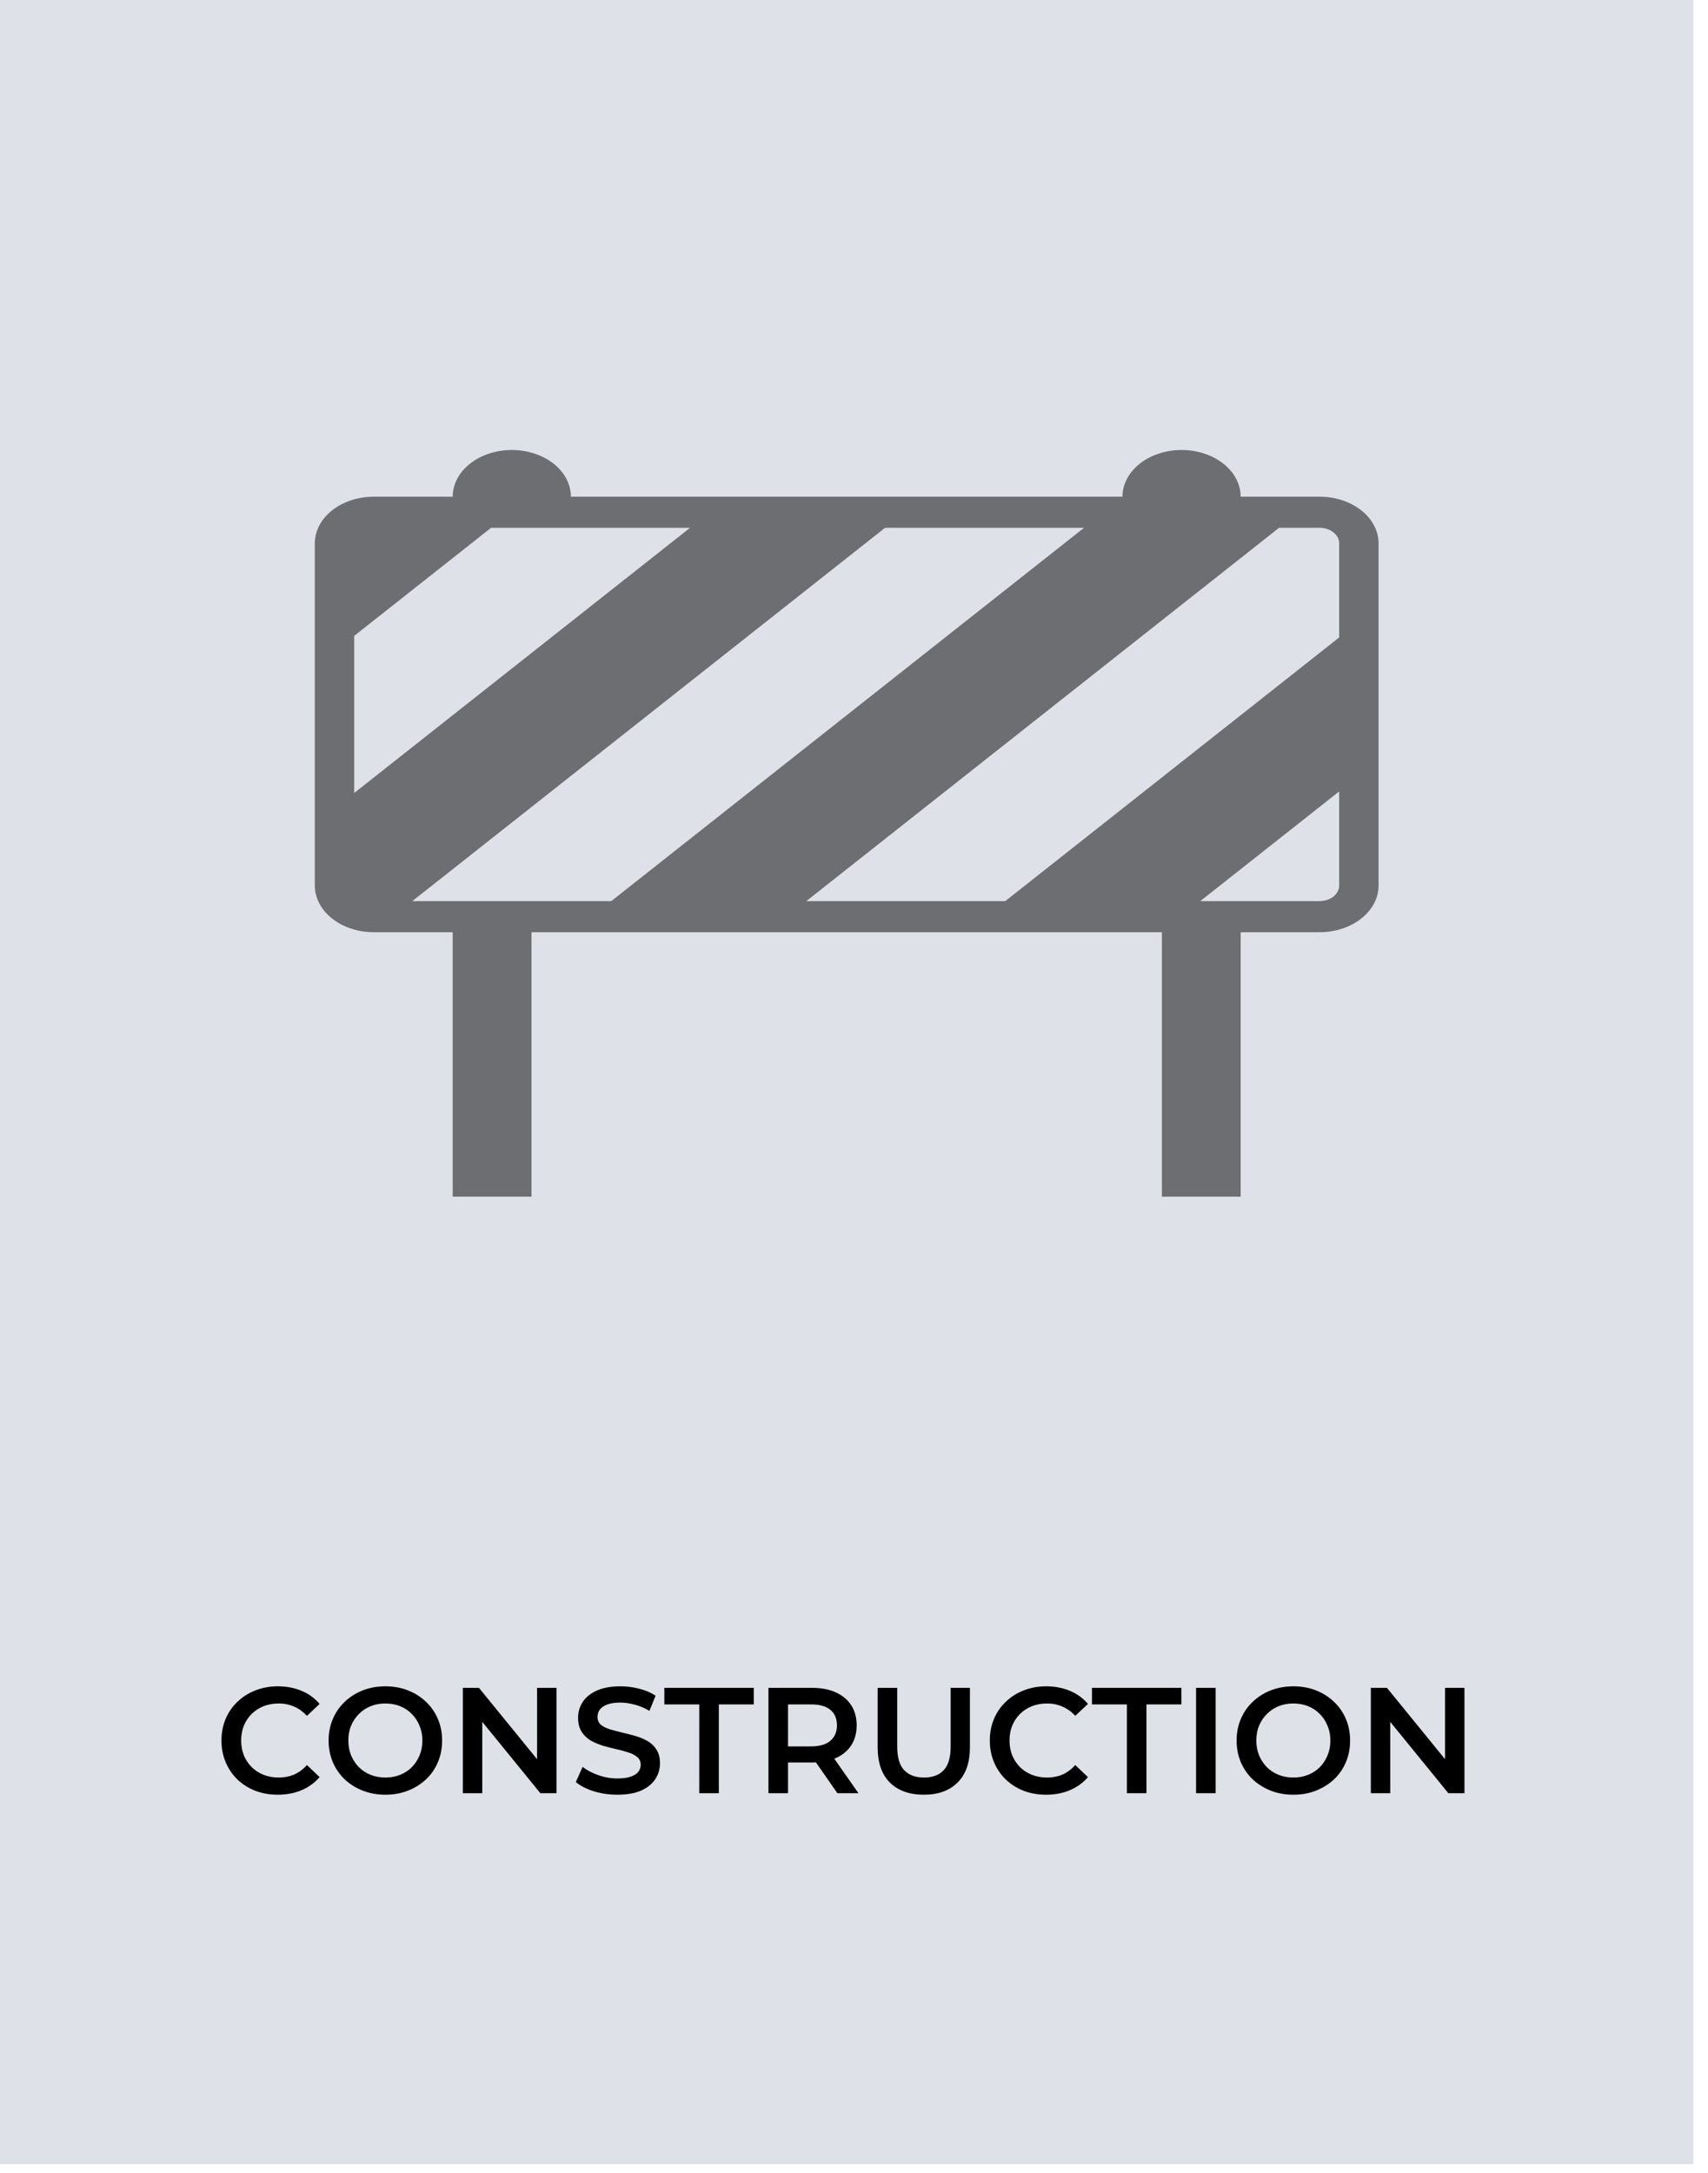 <svg width="114" height="145" viewBox="0 0 114 145" fill="none" xmlns="http://www.w3.org/2000/svg">
<rect width="113.024" height="144.42" fill="#DEE2E8"></rect>
<path d="M34.16 30.029C33.114 30.029 32.11 30.358 31.371 30.942C30.631 31.526 30.215 32.318 30.215 33.144H24.956C23.91 33.144 22.907 33.472 22.167 34.056C21.427 34.64 21.012 35.432 21.012 36.258V59.095C21.012 59.921 21.427 60.713 22.167 61.297C22.907 61.881 23.91 62.209 24.956 62.209H30.215V79.856H35.475V62.209H77.549V79.856H82.808V62.209H88.067C89.113 62.209 90.117 61.881 90.856 61.297C91.596 60.713 92.012 59.921 92.012 59.095V36.258C92.012 35.432 91.596 34.64 90.856 34.056C90.117 33.472 89.113 33.144 88.067 33.144H82.808C82.808 32.318 82.392 31.526 81.653 30.942C80.913 30.358 79.91 30.029 78.864 30.029C77.817 30.029 76.814 30.358 76.074 30.942C75.335 31.526 74.919 32.318 74.919 33.144H38.104C38.104 32.318 37.689 31.526 36.949 30.942C36.209 30.358 35.206 30.029 34.16 30.029ZM23.641 42.434L32.779 35.22H46.059L23.641 52.918V42.434ZM27.52 60.133L59.076 35.22H72.355L40.8 60.133H27.52ZM85.372 35.22H88.067C88.416 35.22 88.75 35.329 88.997 35.524C89.244 35.718 89.382 35.983 89.382 36.258V42.538L67.096 60.133H53.816L85.372 35.22ZM89.382 52.815V59.095C89.382 59.37 89.244 59.634 88.997 59.829C88.75 60.023 88.416 60.133 88.067 60.133H80.113L89.382 52.815Z" fill="#6D6E71"></path>
<path d="M18.538 119.765C18.003 119.765 17.504 119.678 17.042 119.503C16.586 119.323 16.188 119.071 15.846 118.75C15.511 118.422 15.25 118.037 15.062 117.595C14.875 117.152 14.781 116.67 14.781 116.148C14.781 115.625 14.875 115.143 15.062 114.701C15.25 114.259 15.514 113.877 15.856 113.556C16.198 113.228 16.596 112.976 17.052 112.802C17.507 112.621 18.006 112.531 18.549 112.531C19.125 112.531 19.65 112.632 20.126 112.832C20.601 113.027 21.003 113.318 21.331 113.706L20.488 114.5C20.233 114.226 19.948 114.021 19.634 113.887C19.319 113.747 18.977 113.676 18.609 113.676C18.24 113.676 17.902 113.737 17.594 113.857C17.293 113.978 17.028 114.149 16.8 114.37C16.579 114.591 16.405 114.852 16.278 115.153C16.157 115.455 16.097 115.786 16.097 116.148C16.097 116.509 16.157 116.841 16.278 117.142C16.405 117.444 16.579 117.705 16.8 117.926C17.028 118.147 17.293 118.318 17.594 118.438C17.902 118.559 18.24 118.619 18.609 118.619C18.977 118.619 19.319 118.552 19.634 118.418C19.948 118.278 20.233 118.067 20.488 117.785L21.331 118.589C21.003 118.971 20.601 119.262 20.126 119.463C19.65 119.664 19.121 119.765 18.538 119.765ZM25.731 119.765C25.182 119.765 24.676 119.674 24.214 119.493C23.752 119.312 23.35 119.061 23.008 118.74C22.667 118.412 22.402 118.03 22.215 117.595C22.027 117.152 21.933 116.67 21.933 116.148C21.933 115.625 22.027 115.147 22.215 114.711C22.402 114.269 22.667 113.887 23.008 113.566C23.35 113.238 23.752 112.983 24.214 112.802C24.676 112.621 25.178 112.531 25.721 112.531C26.27 112.531 26.773 112.621 27.228 112.802C27.69 112.983 28.092 113.238 28.433 113.566C28.775 113.887 29.04 114.269 29.227 114.711C29.415 115.147 29.509 115.625 29.509 116.148C29.509 116.67 29.415 117.152 29.227 117.595C29.04 118.037 28.775 118.418 28.433 118.74C28.092 119.061 27.69 119.312 27.228 119.493C26.773 119.674 26.273 119.765 25.731 119.765ZM25.721 118.619C26.076 118.619 26.404 118.559 26.706 118.438C27.007 118.318 27.268 118.147 27.489 117.926C27.71 117.698 27.881 117.437 28.002 117.142C28.129 116.841 28.192 116.509 28.192 116.148C28.192 115.786 28.129 115.458 28.002 115.163C27.881 114.862 27.71 114.601 27.489 114.38C27.268 114.152 27.007 113.978 26.706 113.857C26.404 113.737 26.076 113.676 25.721 113.676C25.366 113.676 25.038 113.737 24.736 113.857C24.442 113.978 24.18 114.152 23.953 114.38C23.732 114.601 23.558 114.862 23.43 115.163C23.31 115.458 23.25 115.786 23.25 116.148C23.25 116.503 23.31 116.831 23.43 117.132C23.558 117.434 23.732 117.698 23.953 117.926C24.174 118.147 24.435 118.318 24.736 118.438C25.038 118.559 25.366 118.619 25.721 118.619ZM30.893 119.664V112.632H31.968L36.378 118.047H35.846V112.632H37.142V119.664H36.067L31.657 114.249H32.189V119.664H30.893ZM41.206 119.765C40.657 119.765 40.132 119.688 39.629 119.534C39.127 119.373 38.728 119.168 38.434 118.921L38.886 117.906C39.167 118.127 39.515 118.311 39.931 118.459C40.346 118.606 40.771 118.68 41.206 118.68C41.575 118.68 41.873 118.639 42.101 118.559C42.328 118.479 42.496 118.371 42.603 118.238C42.71 118.097 42.764 117.939 42.764 117.765C42.764 117.551 42.687 117.38 42.533 117.253C42.379 117.119 42.178 117.015 41.93 116.941C41.689 116.861 41.417 116.787 41.116 116.72C40.821 116.653 40.523 116.576 40.222 116.489C39.927 116.396 39.656 116.278 39.408 116.138C39.167 115.99 38.969 115.796 38.815 115.555C38.661 115.314 38.584 115.006 38.584 114.631C38.584 114.249 38.685 113.901 38.886 113.586C39.093 113.264 39.405 113.01 39.82 112.822C40.242 112.628 40.775 112.531 41.417 112.531C41.839 112.531 42.258 112.585 42.673 112.692C43.089 112.799 43.45 112.953 43.758 113.154L43.346 114.169C43.032 113.981 42.707 113.844 42.372 113.757C42.037 113.663 41.715 113.616 41.407 113.616C41.046 113.616 40.751 113.66 40.523 113.747C40.302 113.834 40.138 113.948 40.031 114.088C39.931 114.229 39.88 114.39 39.88 114.571C39.88 114.785 39.954 114.959 40.101 115.093C40.255 115.22 40.453 115.321 40.694 115.394C40.942 115.468 41.217 115.542 41.518 115.615C41.819 115.682 42.117 115.759 42.412 115.846C42.714 115.933 42.985 116.047 43.226 116.188C43.474 116.329 43.671 116.52 43.819 116.761C43.973 117.002 44.05 117.307 44.05 117.675C44.05 118.05 43.946 118.398 43.738 118.72C43.537 119.035 43.226 119.289 42.804 119.483C42.382 119.671 41.849 119.765 41.206 119.765ZM46.673 119.664V113.737H44.342V112.632H50.31V113.737H47.979V119.664H46.673ZM51.29 119.664V112.632H54.184C54.807 112.632 55.339 112.732 55.781 112.933C56.23 113.134 56.575 113.422 56.816 113.797C57.057 114.172 57.178 114.617 57.178 115.133C57.178 115.649 57.057 116.094 56.816 116.469C56.575 116.838 56.23 117.122 55.781 117.323C55.339 117.518 54.807 117.615 54.184 117.615H52.014L52.596 117.022V119.664H51.29ZM55.892 119.664L54.113 117.112H55.51L57.298 119.664H55.892ZM52.596 117.163L52.014 116.54H54.123C54.699 116.54 55.131 116.416 55.419 116.168C55.714 115.92 55.861 115.575 55.861 115.133C55.861 114.684 55.714 114.339 55.419 114.098C55.131 113.857 54.699 113.737 54.123 113.737H52.014L52.596 113.094V117.163ZM61.663 119.765C60.698 119.765 59.941 119.493 59.392 118.951C58.85 118.408 58.579 117.625 58.579 116.6V112.632H59.885V116.55C59.885 117.273 60.039 117.799 60.347 118.127C60.661 118.455 61.104 118.619 61.673 118.619C62.242 118.619 62.681 118.455 62.989 118.127C63.297 117.799 63.451 117.273 63.451 116.55V112.632H64.737V116.6C64.737 117.625 64.463 118.408 63.913 118.951C63.371 119.493 62.621 119.765 61.663 119.765ZM69.821 119.765C69.285 119.765 68.787 119.678 68.324 119.503C67.869 119.323 67.47 119.071 67.129 118.75C66.794 118.422 66.533 118.037 66.345 117.595C66.158 117.152 66.064 116.67 66.064 116.148C66.064 115.625 66.158 115.143 66.345 114.701C66.533 114.259 66.797 113.877 67.139 113.556C67.481 113.228 67.879 112.976 68.334 112.802C68.79 112.621 69.289 112.531 69.831 112.531C70.407 112.531 70.933 112.632 71.409 112.832C71.884 113.027 72.286 113.318 72.614 113.706L71.77 114.5C71.516 114.226 71.231 114.021 70.916 113.887C70.602 113.747 70.26 113.676 69.892 113.676C69.523 113.676 69.185 113.737 68.877 113.857C68.576 113.978 68.311 114.149 68.083 114.37C67.862 114.591 67.688 114.852 67.561 115.153C67.44 115.455 67.38 115.786 67.38 116.148C67.38 116.509 67.44 116.841 67.561 117.142C67.688 117.444 67.862 117.705 68.083 117.926C68.311 118.147 68.576 118.318 68.877 118.438C69.185 118.559 69.523 118.619 69.892 118.619C70.26 118.619 70.602 118.552 70.916 118.418C71.231 118.278 71.516 118.067 71.77 117.785L72.614 118.589C72.286 118.971 71.884 119.262 71.409 119.463C70.933 119.664 70.404 119.765 69.821 119.765ZM75.214 119.664V113.737H72.883V112.632H78.851V113.737H76.52V119.664H75.214ZM79.831 119.664V112.632H81.137V119.664H79.831ZM86.334 119.765C85.785 119.765 85.279 119.674 84.817 119.493C84.355 119.312 83.953 119.061 83.612 118.74C83.27 118.412 83.006 118.03 82.818 117.595C82.631 117.152 82.537 116.67 82.537 116.148C82.537 115.625 82.631 115.147 82.818 114.711C83.006 114.269 83.27 113.887 83.612 113.566C83.953 113.238 84.355 112.983 84.817 112.802C85.279 112.621 85.782 112.531 86.324 112.531C86.874 112.531 87.376 112.621 87.831 112.802C88.293 112.983 88.695 113.238 89.037 113.566C89.379 113.887 89.643 114.269 89.831 114.711C90.018 115.147 90.112 115.625 90.112 116.148C90.112 116.67 90.018 117.152 89.831 117.595C89.643 118.037 89.379 118.418 89.037 118.74C88.695 119.061 88.293 119.312 87.831 119.493C87.376 119.674 86.877 119.765 86.334 119.765ZM86.324 118.619C86.679 118.619 87.007 118.559 87.309 118.438C87.61 118.318 87.872 118.147 88.093 117.926C88.314 117.698 88.484 117.437 88.605 117.142C88.732 116.841 88.796 116.509 88.796 116.148C88.796 115.786 88.732 115.458 88.605 115.163C88.484 114.862 88.314 114.601 88.093 114.38C87.872 114.152 87.61 113.978 87.309 113.857C87.007 113.737 86.679 113.676 86.324 113.676C85.969 113.676 85.641 113.737 85.34 113.857C85.045 113.978 84.784 114.152 84.556 114.38C84.335 114.601 84.161 114.862 84.034 115.163C83.913 115.458 83.853 115.786 83.853 116.148C83.853 116.503 83.913 116.831 84.034 117.132C84.161 117.434 84.335 117.698 84.556 117.926C84.777 118.147 85.038 118.318 85.34 118.438C85.641 118.559 85.969 118.619 86.324 118.619ZM91.496 119.664V112.632H92.571L96.982 118.047H96.449V112.632H97.745V119.664H96.67L92.26 114.249H92.792V119.664H91.496Z" fill="black"></path>
</svg>
